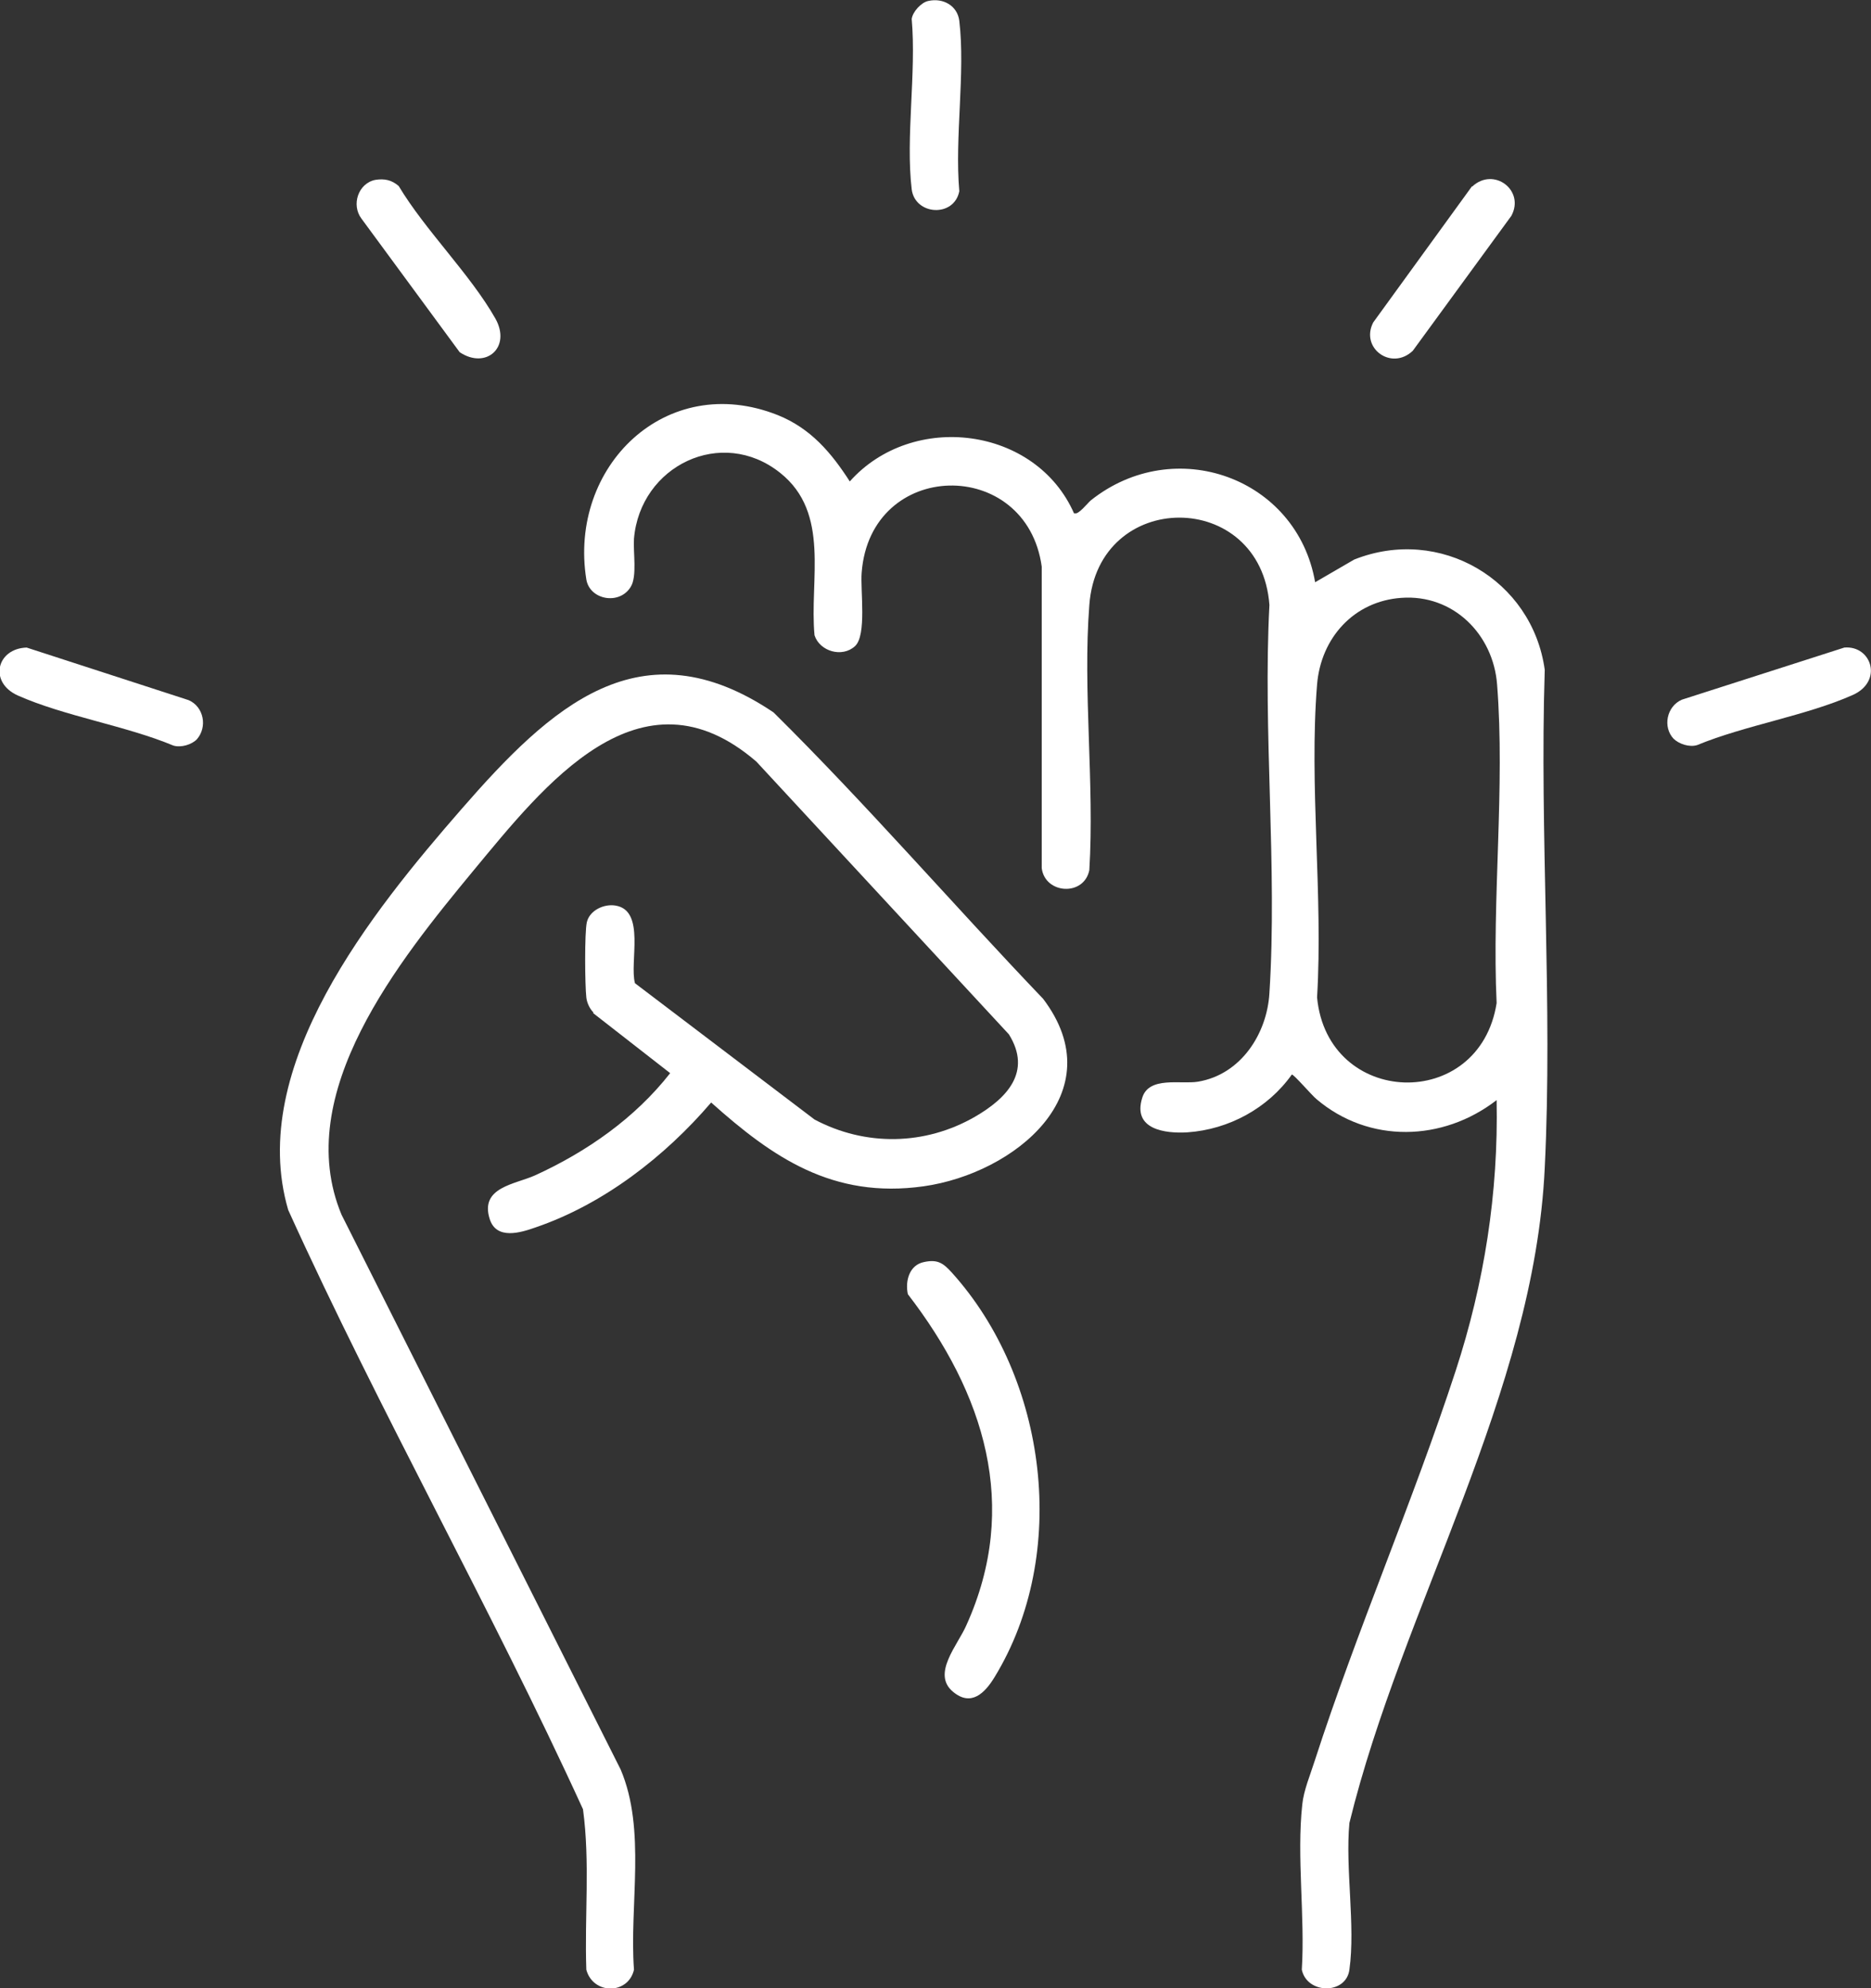 <svg xmlns="http://www.w3.org/2000/svg" width="32" height="34" viewBox="0 0 32 34" fill="none"><rect x="0" y="0" width="32" height="34" fill="#333333" stroke="none"/><g clip-path="url(#clip0_126_96)"><path d="M18.379 8.775C18.436 8.816 18.607 8.597 18.656 8.557C20.09 7.415 22.183 8.168 22.493 9.957L23.161 9.569C24.627 8.986 26.208 9.917 26.42 11.455C26.33 14.264 26.558 17.17 26.42 19.971C26.24 23.824 23.984 27.475 23.079 31.175C23.006 31.952 23.185 32.931 23.079 33.684C23.022 34.113 22.354 34.105 22.265 33.684C22.322 32.778 22.175 31.75 22.273 30.859C22.297 30.616 22.411 30.349 22.485 30.114C23.21 27.872 24.163 25.686 24.896 23.444C25.385 21.946 25.629 20.4 25.597 18.813C24.676 19.526 23.413 19.558 22.517 18.797C22.436 18.732 22.126 18.368 22.094 18.376C21.686 18.951 21.018 19.315 20.31 19.364C19.927 19.388 19.365 19.315 19.536 18.773C19.65 18.4 20.195 18.546 20.489 18.498C21.222 18.376 21.67 17.68 21.711 16.984C21.849 14.822 21.597 12.515 21.711 10.346C21.564 8.354 18.778 8.354 18.631 10.346C18.517 11.811 18.721 13.406 18.631 14.879C18.542 15.332 17.874 15.292 17.817 14.847V9.69C17.556 7.804 14.884 7.844 14.737 9.795C14.713 10.095 14.827 10.864 14.623 11.05C14.403 11.252 14.02 11.139 13.931 10.864C13.841 9.917 14.208 8.775 13.344 8.087C12.342 7.286 10.949 7.966 10.843 9.212C10.827 9.447 10.9 9.86 10.786 10.038C10.591 10.354 10.085 10.257 10.028 9.909C9.719 7.982 11.389 6.339 13.303 7.099C13.866 7.326 14.216 7.739 14.534 8.233C15.609 7.027 17.719 7.294 18.371 8.783L18.379 8.775ZM23.967 10.224C23.153 10.281 22.591 10.912 22.526 11.706C22.387 13.422 22.631 15.316 22.526 17.057C22.705 18.935 25.303 19.024 25.597 17.154C25.515 15.381 25.743 13.462 25.605 11.706C25.54 10.848 24.855 10.159 23.967 10.224Z" fill="white"></path><path d="M10.151 17.316C10.085 17.251 10.037 17.146 10.028 17.057C10.004 16.854 9.996 15.948 10.037 15.77C10.085 15.567 10.33 15.454 10.525 15.486C11.047 15.567 10.762 16.458 10.86 16.814L13.931 19.145C14.802 19.607 15.821 19.59 16.676 19.097C17.222 18.781 17.654 18.328 17.255 17.688L12.937 13.025C10.949 11.309 9.295 13.446 8.098 14.887C6.835 16.417 4.978 18.7 5.841 20.772L10.615 30.26C11.055 31.296 10.762 32.575 10.843 33.684C10.745 34.113 10.143 34.113 10.028 33.684C9.996 32.77 10.094 31.847 9.971 30.94C8.391 27.483 6.501 24.156 4.929 20.691C4.212 18.239 6.371 15.583 7.894 13.835C9.418 12.086 10.957 10.653 13.23 12.183C14.819 13.754 16.293 15.462 17.841 17.081C19.055 18.684 17.352 20.068 15.796 20.287C14.24 20.505 13.214 19.793 12.163 18.854C11.373 19.777 10.322 20.594 9.157 20.991C8.904 21.08 8.489 21.209 8.375 20.845C8.204 20.303 8.807 20.254 9.149 20.101C10.037 19.696 10.86 19.121 11.462 18.352L10.143 17.324L10.151 17.316Z" fill="white"></path><path d="M15.805 21.582C16.033 21.533 16.13 21.598 16.277 21.76C17.915 23.573 18.297 26.577 17.01 28.681C16.847 28.949 16.611 29.192 16.301 28.932C15.927 28.625 16.383 28.131 16.529 27.791C17.45 25.751 16.831 23.824 15.527 22.132C15.479 21.906 15.552 21.631 15.805 21.582Z" fill="white"></path><path d="M25.181 3.189C25.548 2.849 26.085 3.254 25.849 3.691L24.163 5.999C23.796 6.347 23.259 5.95 23.487 5.513L25.173 3.189H25.181Z" fill="white"></path><path d="M6.42 3.076C6.574 3.052 6.697 3.076 6.819 3.181C7.275 3.942 8.041 4.687 8.473 5.448C8.749 5.942 8.31 6.322 7.862 6.023L6.183 3.74C6.004 3.505 6.126 3.133 6.42 3.076Z" fill="white"></path><path d="M3.373 12.637C3.283 12.734 3.096 12.79 2.965 12.75C2.151 12.41 1.1 12.248 0.301 11.892C-0.196 11.665 -0.057 11.09 0.456 11.074L3.226 11.973C3.487 12.086 3.552 12.434 3.365 12.645L3.373 12.637Z" fill="white"></path><path d="M28.627 12.637C28.432 12.434 28.505 12.078 28.766 11.965L31.544 11.074C32.008 11.034 32.212 11.649 31.69 11.884C30.892 12.24 29.849 12.402 29.026 12.742C28.896 12.782 28.717 12.726 28.619 12.629L28.627 12.637Z" fill="white"></path><path d="M15.878 0.016C16.13 -0.04 16.375 0.097 16.407 0.356C16.513 1.247 16.326 2.348 16.407 3.27C16.318 3.724 15.65 3.683 15.593 3.238C15.487 2.348 15.674 1.247 15.593 0.324C15.609 0.202 15.756 0.04 15.878 0.016Z" fill="white"></path></g><defs><clipPath id="clip0_126_96"><rect width="32" height="34" fill="white"></rect></clipPath></defs></svg>